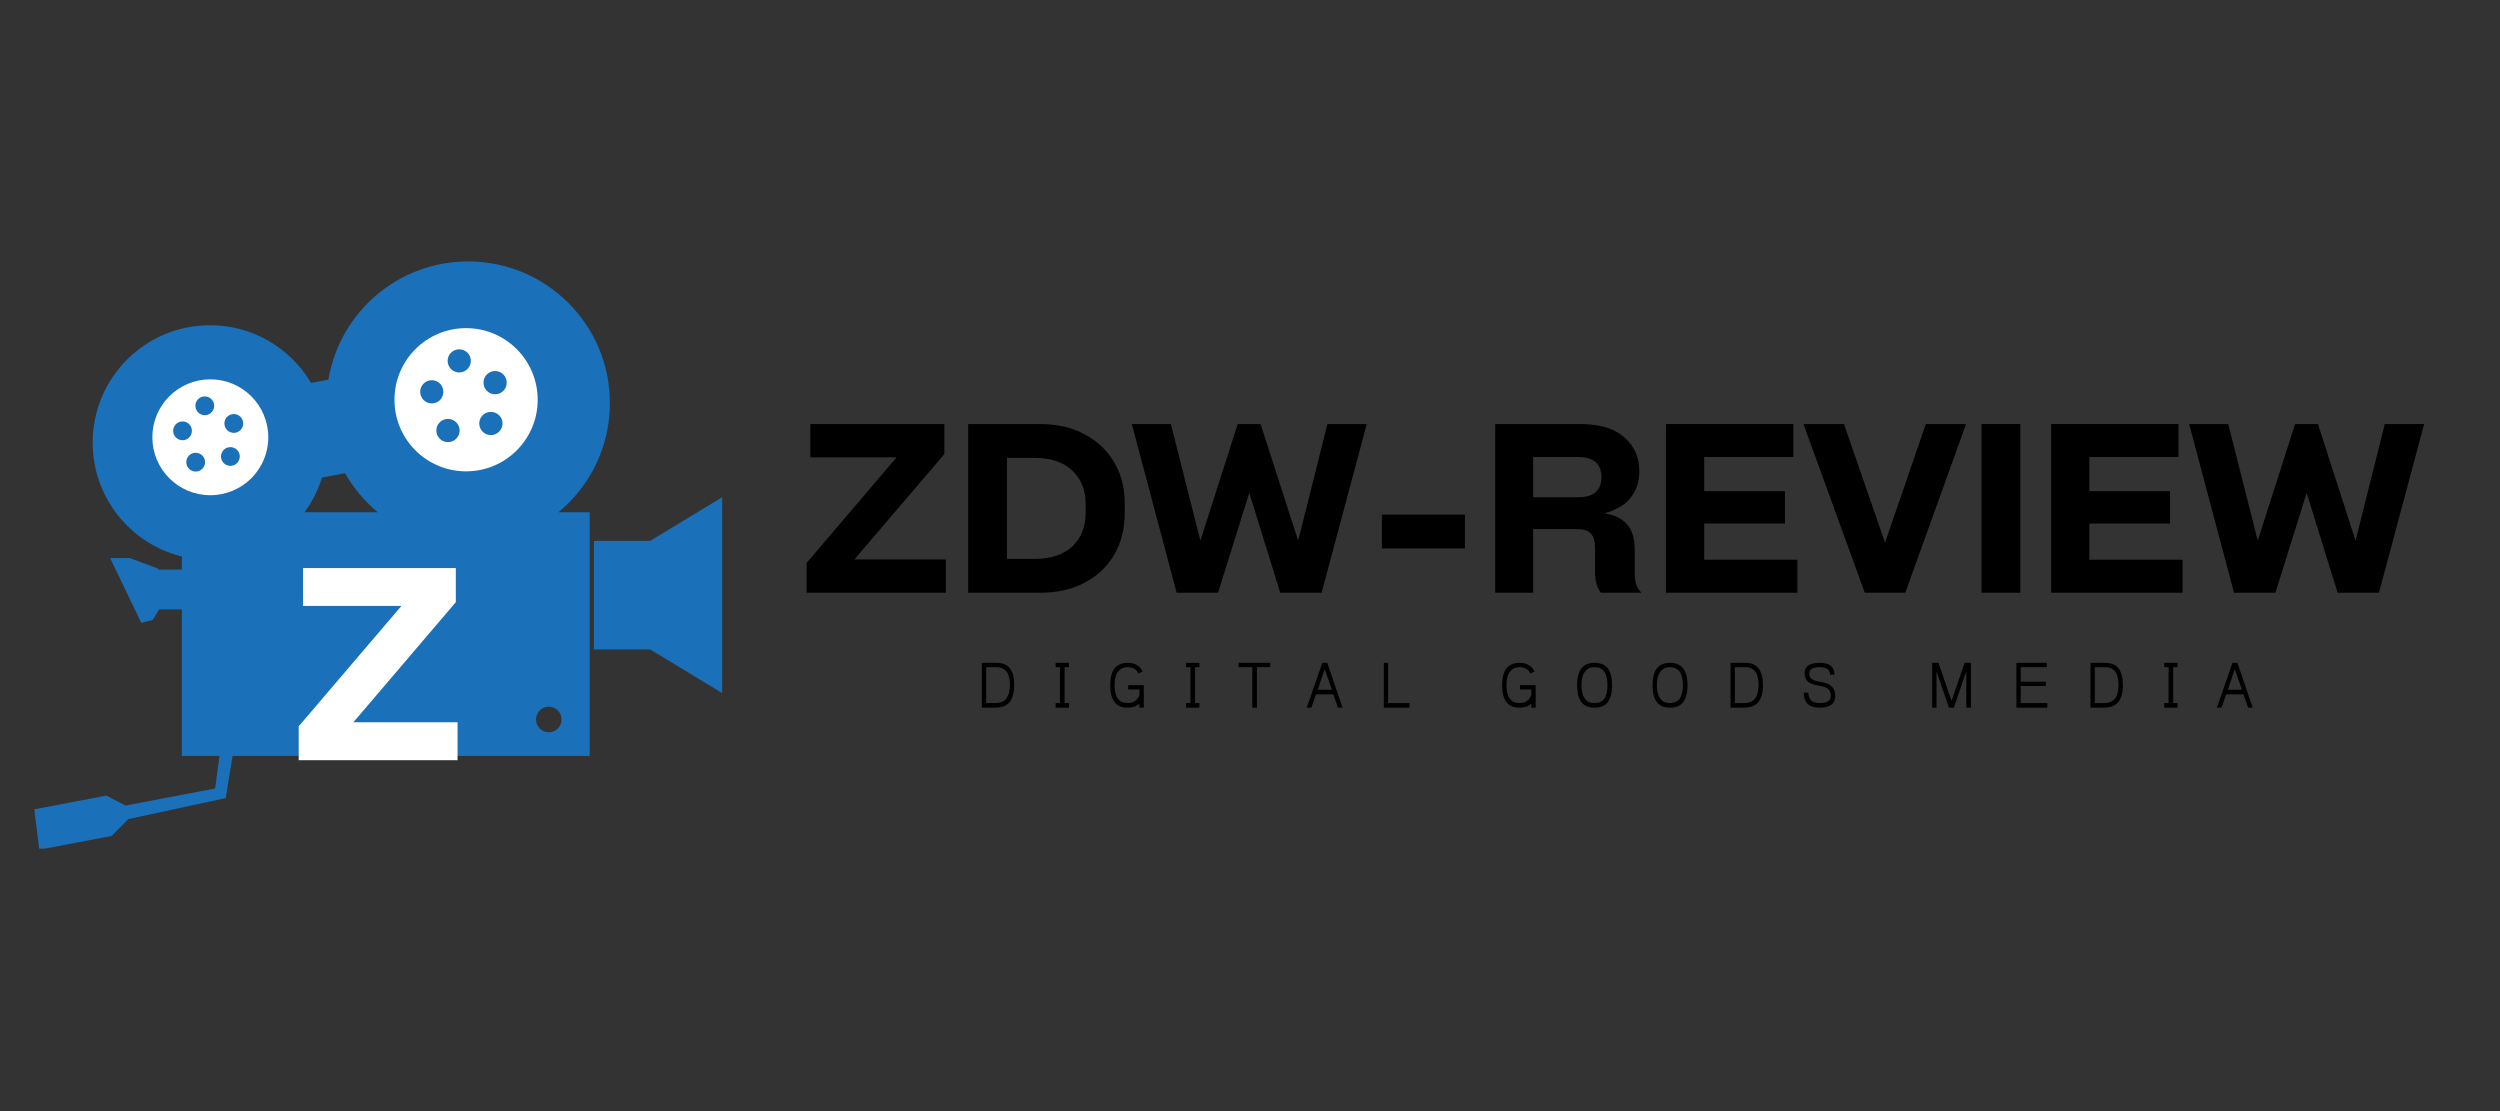 <svg xmlns="http://www.w3.org/2000/svg" xmlns:xlink="http://www.w3.org/1999/xlink" width="180" viewBox="0 0 135 60" height="80" preserveAspectRatio="xMidYMid meet"><rect x="0" y="0" width="135" height="60" fill="#333333" stroke="none"/><defs><g></g><clipPath id="9294189a75"><path d="M 1.852 14.094 L 33 14.094 L 33 45.824 L 1.852 45.824 Z M 1.852 14.094 " clip-rule="nonzero"></path></clipPath></defs><g clip-path="url(#9294189a75)"><path fill="#1a70b9" d="M 25.277 14.117 C 21.484 14.117 18.336 16.879 17.734 20.5 L 16.797 20.676 C 15.691 18.812 13.664 17.562 11.34 17.562 C 7.84 17.562 5.004 20.398 5.004 23.898 C 5.004 26.875 7.055 29.371 9.82 30.051 L 9.82 30.758 L 8.539 30.758 L 8.531 30.703 L 7.012 30.137 L 5.949 30.137 L 7.629 33.637 L 8.25 33.469 L 8.594 32.906 L 9.82 32.906 L 9.82 40.82 L 11.852 40.82 L 11.617 42.578 L 6.781 43.5 L 5.742 42.961 L 1.852 43.703 L 2.121 45.883 L 6.027 45.141 L 6.93 44.23 L 12.188 43.098 L 12.559 40.82 L 31.844 40.82 L 31.844 27.664 L 30.152 27.664 C 31.852 26.262 32.934 24.141 32.934 21.766 C 32.934 17.539 29.504 14.117 25.277 14.117 Z M 18.633 25.551 C 19.09 26.359 19.691 27.074 20.402 27.664 L 16.438 27.664 C 16.855 27.102 17.176 26.469 17.387 25.789 Z M 29.633 38.16 C 30.016 38.16 30.324 38.469 30.324 38.852 C 30.324 39.23 30.016 39.543 29.633 39.543 C 29.254 39.543 28.945 39.23 28.945 38.852 C 28.945 38.469 29.254 38.16 29.633 38.16 Z M 29.633 38.16 " fill-opacity="1" fill-rule="nonzero"></path></g><path fill="#ffffff" d="M 25.168 17.719 C 23.031 17.719 21.301 19.453 21.301 21.586 C 21.301 23.723 23.031 25.453 25.168 25.453 C 27.305 25.453 29.035 23.723 29.035 21.586 C 29.035 19.453 27.305 17.719 25.168 17.719 Z M 24.797 18.863 C 25.145 18.863 25.426 19.141 25.426 19.484 C 25.426 19.832 25.145 20.113 24.797 20.113 C 24.453 20.113 24.172 19.832 24.172 19.484 C 24.172 19.141 24.453 18.863 24.797 18.863 Z M 26.734 20.035 C 27.082 20.035 27.363 20.316 27.363 20.664 C 27.363 21.012 27.082 21.293 26.734 21.293 C 26.391 21.293 26.109 21.012 26.109 20.664 C 26.109 20.316 26.391 20.035 26.734 20.035 Z M 23.316 20.531 C 23.664 20.531 23.941 20.812 23.941 21.156 C 23.941 21.504 23.664 21.785 23.316 21.785 C 22.973 21.785 22.691 21.504 22.691 21.156 C 22.691 20.812 22.973 20.531 23.316 20.531 Z M 26.508 22.242 C 26.852 22.242 27.137 22.52 27.137 22.867 C 27.137 23.211 26.852 23.496 26.508 23.496 C 26.16 23.496 25.879 23.211 25.879 22.867 C 25.879 22.52 26.16 22.242 26.508 22.242 Z M 24.191 22.621 C 24.535 22.621 24.82 22.898 24.82 23.246 C 24.82 23.594 24.535 23.875 24.191 23.875 C 23.844 23.875 23.562 23.594 23.562 23.246 C 23.562 22.898 23.844 22.621 24.191 22.621 Z M 24.191 22.621 " fill-opacity="1" fill-rule="nonzero"></path><path fill="#ffffff" d="M 11.355 20.484 C 9.629 20.484 8.227 21.883 8.227 23.613 C 8.227 25.344 9.629 26.742 11.355 26.742 C 13.086 26.742 14.488 25.344 14.488 23.613 C 14.488 21.883 13.086 20.484 11.355 20.484 Z M 11.059 21.406 C 11.336 21.406 11.566 21.633 11.566 21.91 C 11.566 22.191 11.336 22.422 11.059 22.422 C 10.777 22.422 10.551 22.191 10.551 21.91 C 10.551 21.633 10.777 21.406 11.059 21.406 Z M 12.625 22.359 C 12.906 22.359 13.133 22.586 13.133 22.867 C 13.133 23.145 12.906 23.375 12.625 23.375 C 12.344 23.375 12.117 23.145 12.117 22.867 C 12.117 22.586 12.344 22.359 12.625 22.359 Z M 9.859 22.758 C 10.141 22.758 10.363 22.984 10.363 23.266 C 10.363 23.547 10.141 23.773 9.859 23.773 C 9.578 23.773 9.352 23.547 9.352 23.266 C 9.352 22.984 9.578 22.758 9.859 22.758 Z M 12.441 24.145 C 12.719 24.145 12.949 24.367 12.949 24.648 C 12.949 24.93 12.719 25.156 12.441 25.156 C 12.16 25.156 11.934 24.93 11.934 24.648 C 11.934 24.367 12.16 24.145 12.441 24.145 Z M 10.566 24.449 C 10.844 24.449 11.074 24.676 11.074 24.957 C 11.074 25.234 10.844 25.465 10.566 25.465 C 10.285 25.465 10.059 25.234 10.059 24.957 C 10.059 24.676 10.285 24.449 10.566 24.449 Z M 10.566 24.449 " fill-opacity="1" fill-rule="nonzero"></path><path fill="#1a70b9" d="M 38.996 26.852 L 35.109 29.207 L 32.074 29.207 L 32.074 35.07 L 35.109 35.07 L 38.996 37.426 Z M 38.996 26.852 " fill-opacity="1" fill-rule="nonzero"></path><g fill="#ffffff" fill-opacity="1"><g transform="translate(15.692, 41.049)"><g><path d="M 8.922 -8.531 L 3.391 -2.047 L 9.016 -2.047 L 9.016 0 L 0.438 0 L 0.438 -1.828 L 5.984 -8.328 L 0.672 -8.328 L 0.672 -10.375 L 8.922 -10.375 Z M 8.922 -8.531 "></path></g></g></g><g fill="#000000" fill-opacity="1"><g transform="translate(43.167, 32.007)"><g><path d="M 7.828 -7.484 L 2.969 -1.797 L 7.906 -1.797 L 7.906 0 L 0.391 0 L 0.391 -1.609 L 5.25 -7.312 L 0.594 -7.312 L 0.594 -9.109 L 7.828 -9.109 Z M 7.828 -7.484 "></path></g></g></g><g fill="#000000" fill-opacity="1"><g transform="translate(51.454, 32.007)"><g><path d="M 0.828 -9.109 L 4.703 -9.109 C 5.641 -9.109 6.445 -8.922 7.125 -8.547 C 7.812 -8.18 8.344 -7.676 8.719 -7.031 C 9.094 -6.395 9.281 -5.656 9.281 -4.812 L 9.281 -4.297 C 9.281 -3.453 9.094 -2.707 8.719 -2.062 C 8.344 -1.414 7.812 -0.91 7.125 -0.547 C 6.445 -0.18 5.641 0 4.703 0 L 0.828 0 Z M 7.172 -4.328 L 7.172 -4.781 C 7.172 -5.531 6.93 -6.133 6.453 -6.594 C 5.973 -7.051 5.297 -7.281 4.422 -7.281 L 2.922 -7.281 L 2.922 -1.828 L 4.422 -1.828 C 5.297 -1.828 5.973 -2.051 6.453 -2.5 C 6.93 -2.957 7.172 -3.566 7.172 -4.328 Z M 7.172 -4.328 "></path></g></g></g><g fill="#000000" fill-opacity="1"><g transform="translate(61.086, 32.007)"><g><path d="M 9.016 -2.812 L 10.594 -9.109 L 12.719 -9.109 L 10.281 0 L 8.047 0 L 6.375 -5.391 L 4.688 0 L 2.453 0 L 0.031 -9.109 L 2.141 -9.109 L 3.734 -2.812 L 5.75 -9.109 L 6.984 -9.109 Z M 9.016 -2.812 "></path></g></g></g><g fill="#000000" fill-opacity="1"><g transform="translate(73.809, 32.007)"><g><path d="M 0.812 -2.391 L 0.812 -4.219 L 5.297 -4.219 L 5.297 -2.391 Z M 0.812 -2.391 "></path></g></g></g><g fill="#000000" fill-opacity="1"><g transform="translate(79.915, 32.007)"><g><path d="M 8.359 -2.344 L 8.359 -1.141 C 8.359 -0.891 8.379 -0.676 8.422 -0.5 C 8.473 -0.32 8.57 -0.156 8.719 0 L 6.531 0 C 6.32 -0.27 6.219 -0.648 6.219 -1.141 L 6.219 -2.375 C 6.219 -2.77 6.141 -3.047 5.984 -3.203 C 5.836 -3.359 5.582 -3.438 5.219 -3.438 L 2.875 -3.438 L 2.875 0 L 0.828 0 L 0.828 -9.109 L 5.406 -9.109 C 6.469 -9.109 7.266 -8.867 7.797 -8.391 C 8.336 -7.922 8.609 -7.32 8.609 -6.594 C 8.609 -6.113 8.508 -5.711 8.312 -5.391 C 8.125 -5.066 7.883 -4.82 7.594 -4.656 C 7.312 -4.488 7.031 -4.367 6.75 -4.297 L 6.75 -4.281 C 7.258 -4.207 7.656 -4.016 7.938 -3.703 C 8.219 -3.391 8.359 -2.938 8.359 -2.344 Z M 2.875 -5.156 L 5.297 -5.156 C 6.141 -5.156 6.562 -5.516 6.562 -6.234 C 6.562 -6.961 6.141 -7.328 5.297 -7.328 L 2.875 -7.328 Z M 2.875 -5.156 "></path></g></g></g><g fill="#000000" fill-opacity="1"><g transform="translate(89.137, 32.007)"><g><path d="M 7.922 0 L 0.828 0 L 0.828 -9.109 L 7.703 -9.109 L 7.703 -7.328 L 2.891 -7.328 L 2.891 -5.484 L 7.25 -5.484 L 7.25 -3.734 L 2.891 -3.734 L 2.891 -1.781 L 7.922 -1.781 Z M 7.922 0 "></path></g></g></g><g fill="#000000" fill-opacity="1"><g transform="translate(97.386, 32.007)"><g><path d="M 4.406 -2.703 L 6.609 -9.109 L 8.781 -9.109 L 5.5 0 L 3.312 0 L 0 -9.109 L 2.188 -9.109 Z M 4.406 -2.703 "></path></g></g></g><g fill="#000000" fill-opacity="1"><g transform="translate(106.159, 32.007)"><g><path d="M 2.938 -9.109 L 2.938 0 L 0.844 0 L 0.844 -9.109 Z M 2.938 -9.109 "></path></g></g></g><g fill="#000000" fill-opacity="1"><g transform="translate(109.934, 32.007)"><g><path d="M 7.922 0 L 0.828 0 L 0.828 -9.109 L 7.703 -9.109 L 7.703 -7.328 L 2.891 -7.328 L 2.891 -5.484 L 7.25 -5.484 L 7.25 -3.734 L 2.891 -3.734 L 2.891 -1.781 L 7.922 -1.781 Z M 7.922 0 "></path></g></g></g><g fill="#000000" fill-opacity="1"><g transform="translate(118.184, 32.007)"><g><path d="M 9.016 -2.812 L 10.594 -9.109 L 12.719 -9.109 L 10.281 0 L 8.047 0 L 6.375 -5.391 L 4.688 0 L 2.453 0 L 0.031 -9.109 L 2.141 -9.109 L 3.734 -2.812 L 5.75 -9.109 L 6.984 -9.109 Z M 9.016 -2.812 "></path></g></g></g><g fill="#000000" fill-opacity="1"><g transform="translate(52.753, 38.215)"><g><path d="M 1.609 -1.938 C 1.484 -2.102 1.301 -2.188 1.062 -2.188 L 0.5 -2.188 L 0.5 -0.25 L 0.984 -0.25 C 1.254 -0.25 1.453 -0.328 1.578 -0.484 C 1.711 -0.648 1.781 -0.895 1.781 -1.219 C 1.781 -1.539 1.723 -1.781 1.609 -1.938 Z M 2.016 -1.219 C 2.016 -0.812 1.93 -0.504 1.766 -0.297 C 1.586 -0.098 1.328 0 0.984 0 L 0.266 0 L 0.266 -2.422 L 1.062 -2.422 C 1.383 -2.422 1.625 -2.32 1.781 -2.125 C 1.938 -1.914 2.016 -1.613 2.016 -1.219 Z M 2.016 -1.219 "></path></g></g></g><g fill="#000000" fill-opacity="1"><g transform="translate(56.831, 38.215)"><g><path d="M 0.406 -2.188 L 0.172 -2.188 L 0.172 -2.422 L 0.891 -2.422 L 0.891 -2.188 L 0.656 -2.188 L 0.656 -0.25 L 0.891 -0.25 L 0.891 0 L 0.172 0 L 0.172 -0.25 L 0.406 -0.25 Z M 0.406 -2.188 "></path></g></g></g><g fill="#000000" fill-opacity="1"><g transform="translate(59.827, 38.215)"><g><path d="M 1.703 -0.688 L 1.703 -0.984 L 1.094 -0.984 L 1.094 -1.219 L 1.938 -1.219 L 1.938 0 L 1.703 0 L 1.703 -0.219 C 1.547 -0.07 1.332 0 1.062 0 C 0.75 0 0.516 -0.098 0.359 -0.297 C 0.203 -0.504 0.125 -0.812 0.125 -1.219 C 0.125 -1.613 0.203 -1.914 0.359 -2.125 C 0.516 -2.32 0.75 -2.422 1.062 -2.422 C 1.457 -2.422 1.727 -2.266 1.875 -1.953 L 1.656 -1.844 C 1.539 -2.07 1.344 -2.188 1.062 -2.188 C 0.832 -2.188 0.66 -2.102 0.547 -1.938 C 0.422 -1.781 0.359 -1.539 0.359 -1.219 C 0.359 -0.895 0.422 -0.648 0.547 -0.484 C 0.66 -0.328 0.832 -0.25 1.062 -0.25 C 1.383 -0.25 1.598 -0.395 1.703 -0.688 Z M 1.703 -0.688 "></path></g></g></g><g fill="#000000" fill-opacity="1"><g transform="translate(63.877, 38.215)"><g><path d="M 0.406 -2.188 L 0.172 -2.188 L 0.172 -2.422 L 0.891 -2.422 L 0.891 -2.188 L 0.656 -2.188 L 0.656 -0.25 L 0.891 -0.25 L 0.891 0 L 0.172 0 L 0.172 -0.25 L 0.406 -0.25 Z M 0.406 -2.188 "></path></g></g></g><g fill="#000000" fill-opacity="1"><g transform="translate(66.873, 38.215)"><g><path d="M 0.75 -2.188 L 0.016 -2.188 L 0.016 -2.422 L 1.719 -2.422 L 1.719 -2.188 L 1 -2.188 L 1 0 L 0.75 0 Z M 0.75 -2.188 "></path></g></g></g><g fill="#000000" fill-opacity="1"><g transform="translate(70.548, 38.215)"><g><path d="M 1.375 -0.969 L 0.984 -2.078 L 0.609 -0.969 Z M 1.125 -2.422 L 1.953 0 L 1.703 0 L 1.453 -0.719 L 0.516 -0.719 L 0.266 0 L 0.016 0 L 0.859 -2.422 Z M 1.125 -2.422 "></path></g></g></g><g fill="#000000" fill-opacity="1"><g transform="translate(74.459, 38.215)"><g><path d="M 0.5 -0.25 L 1.656 -0.25 L 1.656 0 L 0.266 0 L 0.266 -2.422 L 0.5 -2.422 Z M 0.5 -0.25 "></path></g></g></g><g fill="#000000" fill-opacity="1"><g transform="translate(78.06, 38.215)"><g></g></g></g><g fill="#000000" fill-opacity="1"><g transform="translate(80.989, 38.215)"><g><path d="M 1.703 -0.688 L 1.703 -0.984 L 1.094 -0.984 L 1.094 -1.219 L 1.938 -1.219 L 1.938 0 L 1.703 0 L 1.703 -0.219 C 1.547 -0.07 1.332 0 1.062 0 C 0.75 0 0.516 -0.098 0.359 -0.297 C 0.203 -0.504 0.125 -0.812 0.125 -1.219 C 0.125 -1.613 0.203 -1.914 0.359 -2.125 C 0.516 -2.32 0.75 -2.422 1.062 -2.422 C 1.457 -2.422 1.727 -2.266 1.875 -1.953 L 1.656 -1.844 C 1.539 -2.07 1.344 -2.188 1.062 -2.188 C 0.832 -2.188 0.66 -2.102 0.547 -1.938 C 0.422 -1.781 0.359 -1.539 0.359 -1.219 C 0.359 -0.895 0.422 -0.648 0.547 -0.484 C 0.66 -0.328 0.832 -0.25 1.062 -0.25 C 1.383 -0.25 1.598 -0.395 1.703 -0.688 Z M 1.703 -0.688 "></path></g></g></g><g fill="#000000" fill-opacity="1"><g transform="translate(85.038, 38.215)"><g><path d="M 0.359 -2.125 C 0.516 -2.32 0.75 -2.422 1.062 -2.422 C 1.383 -2.422 1.625 -2.32 1.781 -2.125 C 1.938 -1.914 2.016 -1.613 2.016 -1.219 C 2.016 -0.812 1.938 -0.504 1.781 -0.297 C 1.625 -0.098 1.383 0 1.062 0 C 0.75 0 0.516 -0.098 0.359 -0.297 C 0.203 -0.504 0.125 -0.812 0.125 -1.219 C 0.125 -1.613 0.203 -1.914 0.359 -2.125 Z M 1.594 -1.938 C 1.477 -2.102 1.301 -2.188 1.062 -2.188 C 0.832 -2.188 0.66 -2.102 0.547 -1.938 C 0.422 -1.781 0.359 -1.539 0.359 -1.219 C 0.359 -0.895 0.422 -0.648 0.547 -0.484 C 0.66 -0.328 0.832 -0.25 1.062 -0.25 C 1.301 -0.25 1.477 -0.328 1.594 -0.484 C 1.707 -0.648 1.766 -0.895 1.766 -1.219 C 1.766 -1.539 1.707 -1.781 1.594 -1.938 Z M 1.594 -1.938 "></path></g></g></g><g fill="#000000" fill-opacity="1"><g transform="translate(89.111, 38.215)"><g><path d="M 0.359 -2.125 C 0.516 -2.32 0.75 -2.422 1.062 -2.422 C 1.383 -2.422 1.625 -2.32 1.781 -2.125 C 1.938 -1.914 2.016 -1.613 2.016 -1.219 C 2.016 -0.812 1.938 -0.504 1.781 -0.297 C 1.625 -0.098 1.383 0 1.062 0 C 0.75 0 0.516 -0.098 0.359 -0.297 C 0.203 -0.504 0.125 -0.812 0.125 -1.219 C 0.125 -1.613 0.203 -1.914 0.359 -2.125 Z M 1.594 -1.938 C 1.477 -2.102 1.301 -2.188 1.062 -2.188 C 0.832 -2.188 0.66 -2.102 0.547 -1.938 C 0.422 -1.781 0.359 -1.539 0.359 -1.219 C 0.359 -0.895 0.422 -0.648 0.547 -0.484 C 0.66 -0.328 0.832 -0.25 1.062 -0.25 C 1.301 -0.25 1.477 -0.328 1.594 -0.484 C 1.707 -0.648 1.766 -0.895 1.766 -1.219 C 1.766 -1.539 1.707 -1.781 1.594 -1.938 Z M 1.594 -1.938 "></path></g></g></g><g fill="#000000" fill-opacity="1"><g transform="translate(93.183, 38.215)"><g><path d="M 1.609 -1.938 C 1.484 -2.102 1.301 -2.188 1.062 -2.188 L 0.5 -2.188 L 0.5 -0.25 L 0.984 -0.25 C 1.254 -0.25 1.453 -0.328 1.578 -0.484 C 1.711 -0.648 1.781 -0.895 1.781 -1.219 C 1.781 -1.539 1.723 -1.781 1.609 -1.938 Z M 2.016 -1.219 C 2.016 -0.812 1.93 -0.504 1.766 -0.297 C 1.586 -0.098 1.328 0 0.984 0 L 0.266 0 L 0.266 -2.422 L 1.062 -2.422 C 1.383 -2.422 1.625 -2.32 1.781 -2.125 C 1.938 -1.914 2.016 -1.613 2.016 -1.219 Z M 2.016 -1.219 "></path></g></g></g><g fill="#000000" fill-opacity="1"><g transform="translate(97.261, 38.215)"><g><path d="M 1 -2.422 C 1.531 -2.422 1.797 -2.207 1.797 -1.781 L 1.562 -1.781 C 1.562 -2.051 1.375 -2.188 1 -2.188 C 0.625 -2.188 0.438 -2.078 0.438 -1.859 C 0.438 -1.641 0.566 -1.5 0.828 -1.438 L 1.219 -1.359 C 1.633 -1.266 1.844 -1.023 1.844 -0.641 C 1.844 -0.211 1.562 0 1 0 C 0.426 0 0.141 -0.27 0.141 -0.812 L 0.391 -0.812 C 0.391 -0.438 0.594 -0.25 1 -0.25 C 1.406 -0.25 1.609 -0.379 1.609 -0.641 C 1.609 -0.91 1.461 -1.078 1.172 -1.141 L 0.766 -1.234 C 0.379 -1.305 0.188 -1.516 0.188 -1.859 C 0.188 -2.234 0.457 -2.422 1 -2.422 Z M 1 -2.422 "></path></g></g></g><g fill="#000000" fill-opacity="1"><g transform="translate(101.143, 38.215)"><g></g></g></g><g fill="#000000" fill-opacity="1"><g transform="translate(104.071, 38.215)"><g><path d="M 2.016 -2.422 L 2.359 -2.422 L 2.359 0 L 2.109 0 L 2.109 -1.969 L 1.438 0 L 1.172 0 L 0.5 -1.969 L 0.5 0 L 0.266 0 L 0.266 -2.422 L 0.609 -2.422 L 1.312 -0.359 Z M 2.016 -2.422 "></path></g></g></g><g fill="#000000" fill-opacity="1"><g transform="translate(108.619, 38.215)"><g><path d="M 0.5 -1.172 L 0.5 -0.25 L 1.938 -0.25 L 1.938 0 L 0.266 0 L 0.266 -2.422 L 1.906 -2.422 L 1.906 -2.188 L 0.5 -2.188 L 0.5 -1.406 L 1.859 -1.406 L 1.859 -1.172 Z M 0.5 -1.172 "></path></g></g></g><g fill="#000000" fill-opacity="1"><g transform="translate(112.62, 38.215)"><g><path d="M 1.609 -1.938 C 1.484 -2.102 1.301 -2.188 1.062 -2.188 L 0.5 -2.188 L 0.5 -0.25 L 0.984 -0.25 C 1.254 -0.25 1.453 -0.328 1.578 -0.484 C 1.711 -0.648 1.781 -0.895 1.781 -1.219 C 1.781 -1.539 1.723 -1.781 1.609 -1.938 Z M 2.016 -1.219 C 2.016 -0.812 1.93 -0.504 1.766 -0.297 C 1.586 -0.098 1.328 0 0.984 0 L 0.266 0 L 0.266 -2.422 L 1.062 -2.422 C 1.383 -2.422 1.625 -2.32 1.781 -2.125 C 1.938 -1.914 2.016 -1.613 2.016 -1.219 Z M 2.016 -1.219 "></path></g></g></g><g fill="#000000" fill-opacity="1"><g transform="translate(116.697, 38.215)"><g><path d="M 0.406 -2.188 L 0.172 -2.188 L 0.172 -2.422 L 0.891 -2.422 L 0.891 -2.188 L 0.656 -2.188 L 0.656 -0.25 L 0.891 -0.25 L 0.891 0 L 0.172 0 L 0.172 -0.25 L 0.406 -0.25 Z M 0.406 -2.188 "></path></g></g></g><g fill="#000000" fill-opacity="1"><g transform="translate(119.694, 38.215)"><g><path d="M 1.375 -0.969 L 0.984 -2.078 L 0.609 -0.969 Z M 1.125 -2.422 L 1.953 0 L 1.703 0 L 1.453 -0.719 L 0.516 -0.719 L 0.266 0 L 0.016 0 L 0.859 -2.422 Z M 1.125 -2.422 "></path></g></g></g></svg>